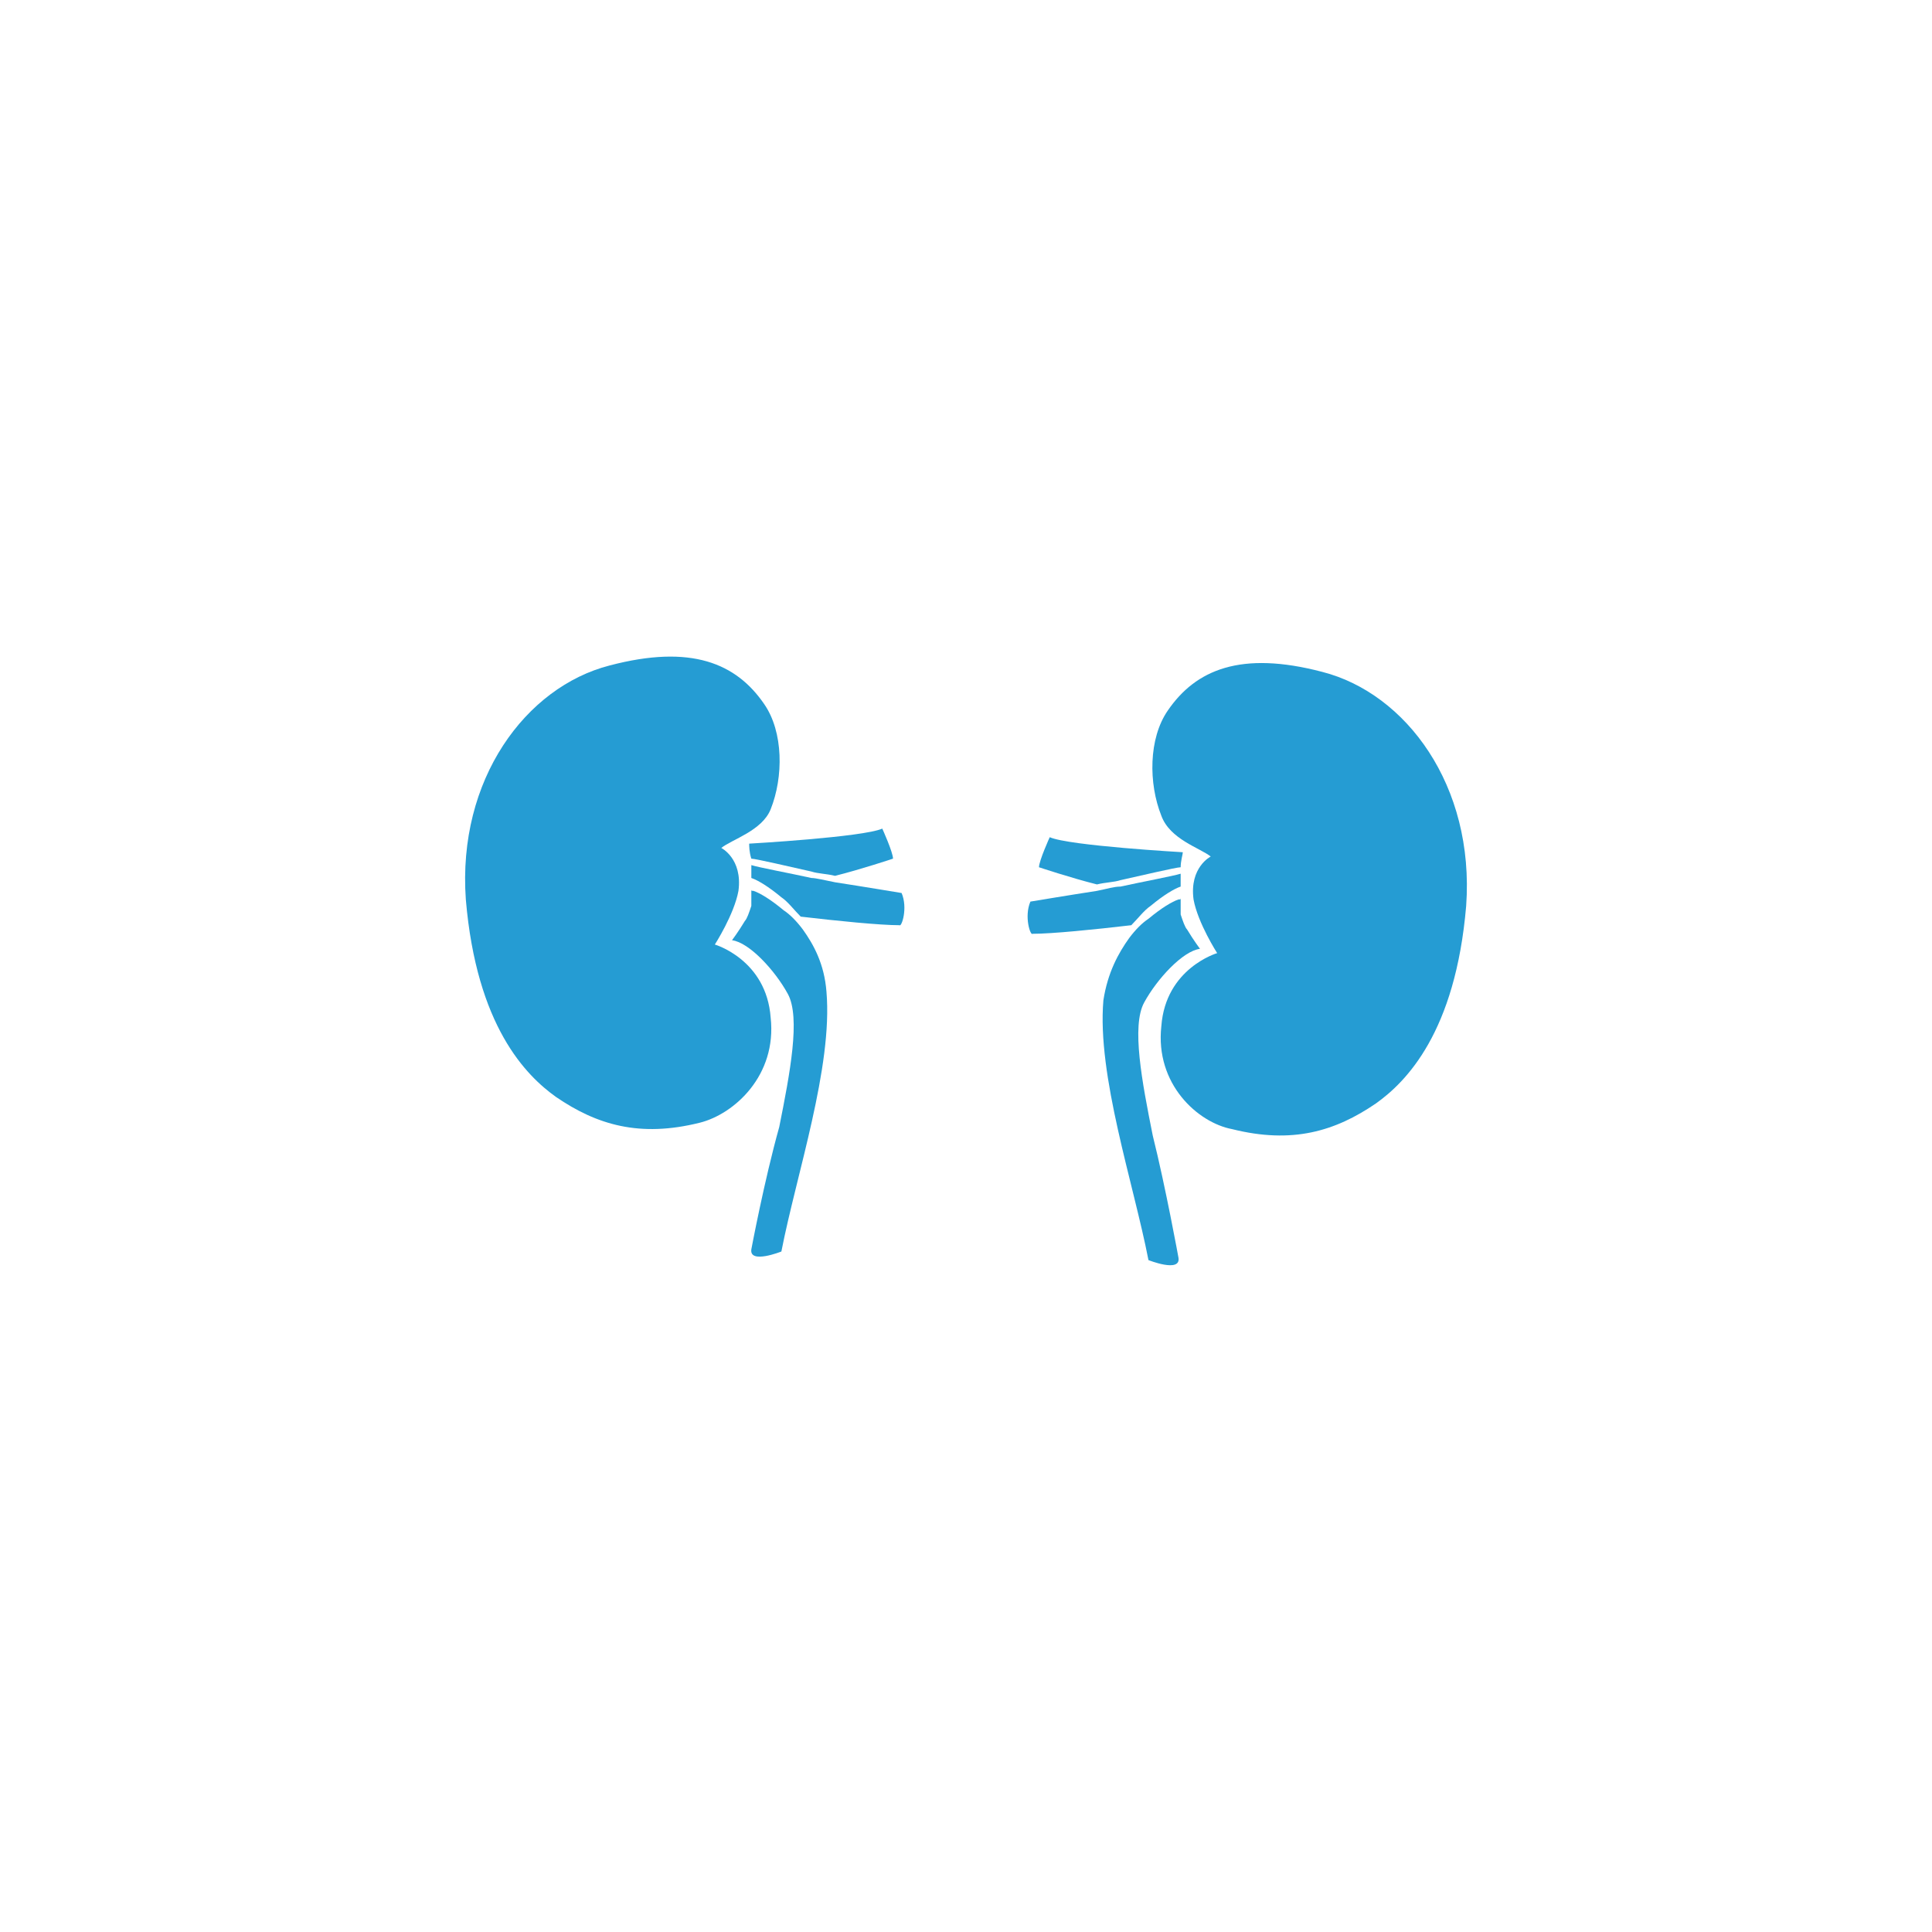 <?xml version="1.0" encoding="utf-8"?>
<!-- Generator: Adobe Illustrator 22.1.0, SVG Export Plug-In . SVG Version: 6.00 Build 0)  -->
<svg version="1.1" id="Calque_1" xmlns="http://www.w3.org/2000/svg" xmlns:xlink="http://www.w3.org/1999/xlink" x="0px" y="0px"
	 viewBox="0 0 90 90" style="enable-background:new 0 0 90 90;" xml:space="preserve">
<style type="text/css">
	.st0{fill:#259CD3;}
</style>
<g id="Calque_10">
	<g>
		<g>
			<path class="st0" d="M35.9,47.4c-0.2-2.7-2.6-3.4-2.6-3.4s0.9-1.4,1.1-2.5c0.2-1.5-0.8-2-0.8-2c0.5-0.4,1.9-0.8,2.3-1.8
				c0.6-1.5,0.6-3.6-0.3-4.9c-1.3-1.9-3.4-2.8-7.2-1.8c-3.9,1-7.1,5.3-6.7,10.9c0.5,5.9,2.8,8.2,4.2,9.2c1.9,1.3,3.9,1.9,6.7,1.2
				C34.2,51.9,36.2,50.1,35.9,47.4z"/>
			<path class="st0" d="M35,40c0.2,0,1.9,0.4,2.8,0.6c0.3,0.1,0.7,0.1,1.1,0.2c1.2-0.3,2.7-0.8,2.7-0.8c0-0.3-0.5-1.4-0.5-1.4
				c-0.9,0.4-6.2,0.7-6.2,0.7C34.9,39.4,34.9,39.7,35,40z"/>
			<path class="st0" d="M42,41.6c0,0-1.8-0.3-3.1-0.5c-0.5-0.1-0.9-0.2-1.1-0.2c-0.9-0.2-2.5-0.5-2.8-0.6l0,0c0,0.2,0,0.4,0,0.6
				c0.3,0.1,0.8,0.4,1.4,0.9c0.3,0.2,0.6,0.6,0.9,0.9c1.7,0.2,3.7,0.4,4.6,0.4C42,43.2,42.3,42.3,42,41.6z"/>
			<path class="st0" d="M37.4,43.3c-0.3-0.4-0.6-0.7-0.9-0.9c-0.6-0.5-1.1-0.8-1.4-0.9c-0.1,0-0.1,0-0.1-0.1c0,0,0,0.5,0,0.8
				c-0.1,0.3-0.2,0.6-0.3,0.7c-0.3,0.5-0.6,0.9-0.6,0.9c0.8,0.1,2,1.4,2.6,2.5s0.1,3.7-0.4,6.2C35.6,55,35,58.2,35,58.2
				c-0.1,0.7,1.4,0.1,1.4,0.1c0.7-3.6,2.4-8.6,2.1-12.1C38.4,44.9,37.9,44,37.4,43.3z"/>
		</g>
		<g>
			<path class="st0" d="M54.1,47.8c0.2-2.7,2.6-3.4,2.6-3.4s-0.9-1.4-1.1-2.5c-0.2-1.5,0.8-2,0.8-2c-0.5-0.4-1.9-0.8-2.3-1.9
				c-0.6-1.5-0.6-3.6,0.3-4.9c1.3-1.9,3.4-2.8,7.2-1.8c3.9,1,7.1,5.3,6.7,10.9c-0.5,5.9-2.8,8.2-4.2,9.2c-1.9,1.3-3.9,1.9-6.7,1.2
				C55.8,52.3,53.8,50.5,54.1,47.8z"/>
			<path class="st0" d="M55,40.4c-0.2,0-1.9,0.4-2.8,0.6c-0.3,0.1-0.7,0.1-1.1,0.2c-1.2-0.3-2.7-0.8-2.7-0.8c0-0.3,0.5-1.4,0.5-1.4
				c0.9,0.4,6.2,0.7,6.2,0.7C55.1,39.8,55,40.1,55,40.4z"/>
			<path class="st0" d="M48,42c0,0,1.8-0.3,3.1-0.5c0.5-0.1,0.8-0.2,1.1-0.2c0.9-0.2,2.5-0.5,2.8-0.6l0,0c0,0.2,0,0.4,0,0.6
				c-0.3,0.1-0.8,0.4-1.4,0.9c-0.3,0.2-0.6,0.6-0.9,0.9c-1.7,0.2-3.7,0.4-4.6,0.4C48,43.6,47.7,42.7,48,42z"/>
			<path class="st0" d="M52.6,43.7c0.3-0.4,0.6-0.7,0.9-0.9c0.6-0.5,1.1-0.8,1.4-0.9c0.1,0,0.1,0,0.1-0.1c0,0,0,0.5,0,0.8
				c0.1,0.3,0.2,0.6,0.3,0.7c0.3,0.5,0.6,0.9,0.6,0.9c-0.8,0.1-2,1.4-2.6,2.5s-0.1,3.7,0.4,6.2c0.6,2.4,1.2,5.7,1.2,5.7
				c0.1,0.7-1.4,0.1-1.4,0.1c-0.7-3.6-2.4-8.6-2.1-12.1C51.6,45.3,52.1,44.4,52.6,43.7z"/>
		</g>
	</g>
</g>
</svg>
